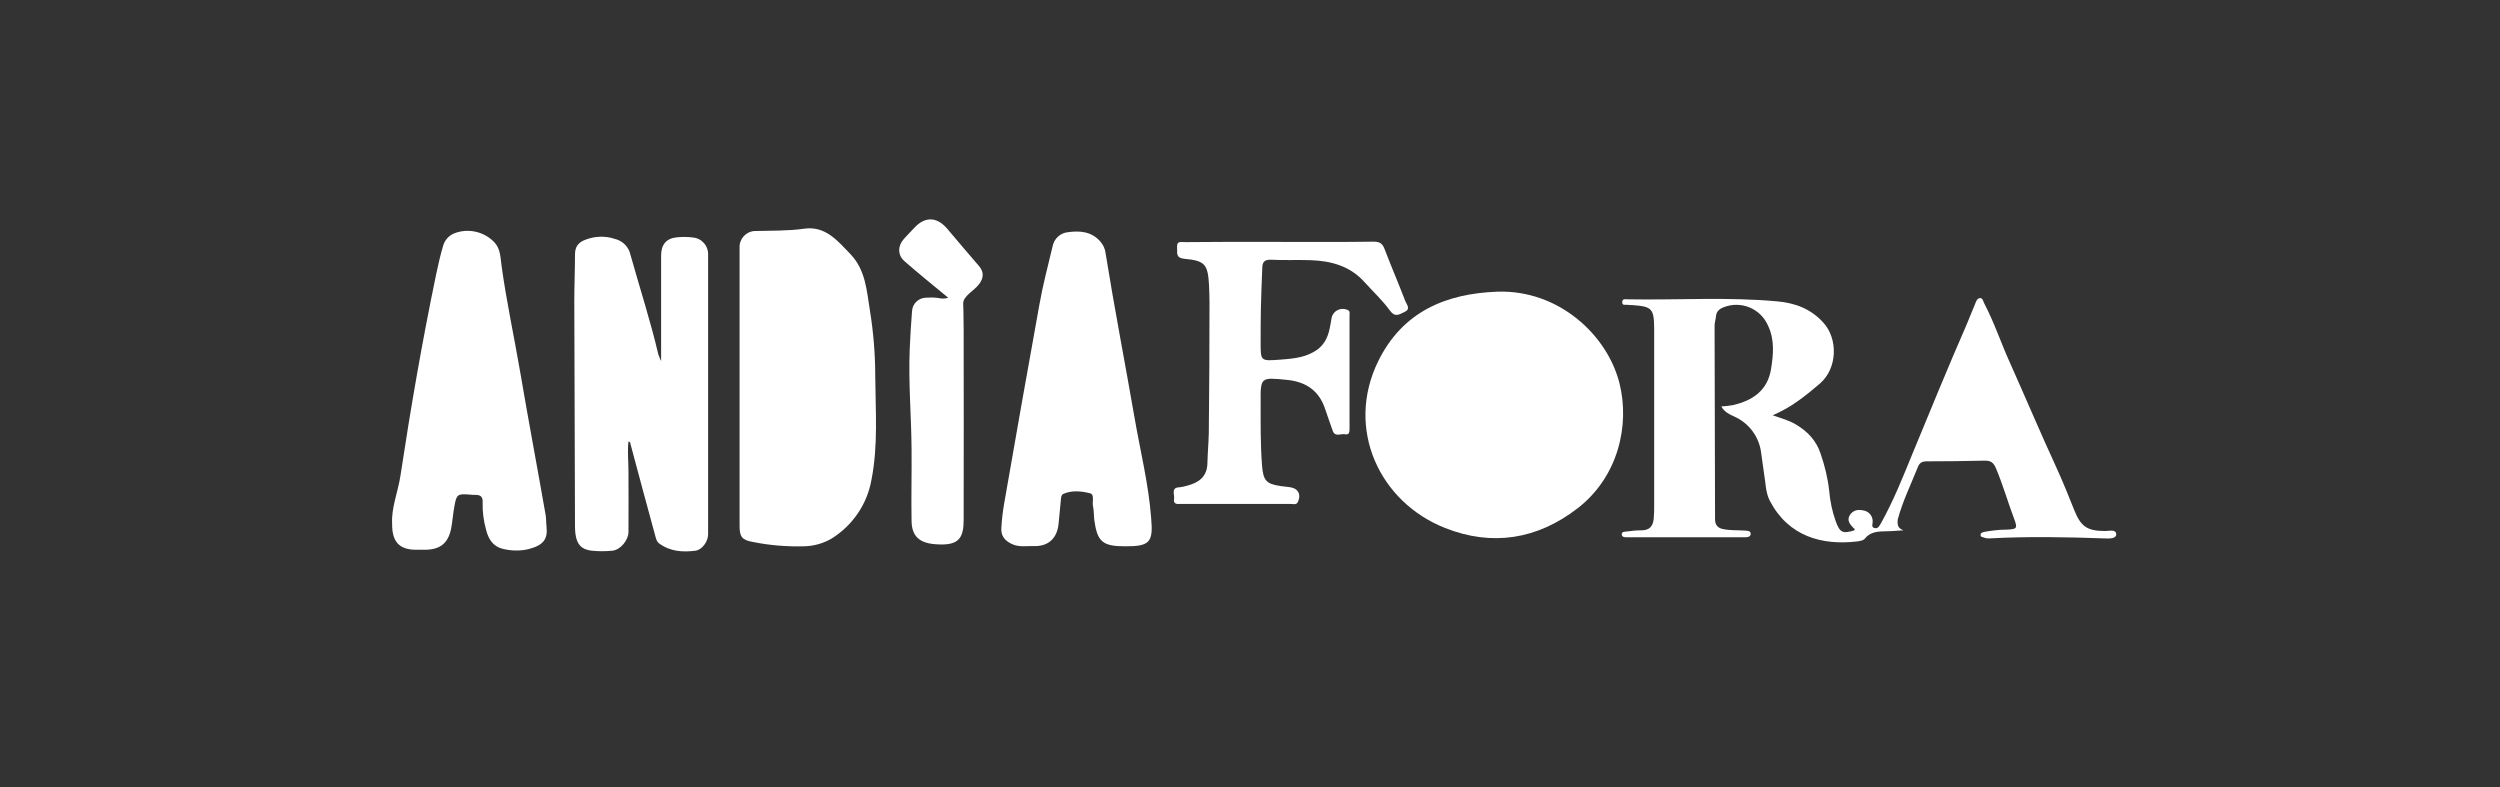 <?xml version="1.0" encoding="UTF-8"?> <svg xmlns="http://www.w3.org/2000/svg" xmlns:xlink="http://www.w3.org/1999/xlink" version="1.1" id="Livello_1" x="0px" y="0px" viewBox="0 0 1080 340" style="enable-background:new 0 0 1080 340;" xml:space="preserve"><rect x="0" y="0" width="1080" height="340" fill="#333333" stroke="none"/> <style type="text/css"> .st0{fill:#FFFFFF;} </style> <path class="st0" d="M822.3,229.1c-2.4,0.1-4.7,0.4-7.1,0.4c-3.5,0.1-7,0-9.5,3.1c-0.8,1-2.2,1.1-3.4,1.3 c-15.2,1.8-29.7-2.2-37.7-17.5c-1.9-3.6-1.8-7.7-2.5-11.6c-0.5-3.1-0.8-6.2-1.3-9.3c-0.9-7-5.4-12.9-11.9-15.7c-2-0.9-4-1.9-5.3-4.2 c1.7-0.1,3.4-0.3,5.1-0.6c8.5-2,14.9-6.3,16.4-15.6c1-6.3,1.6-12.6-1.3-18.7c-3.2-7.4-11.6-10.9-19.1-8c-1.9,0.7-3.2,1.8-3.4,3.9 c-0.1,1.4-0.6,2.7-0.6,4.1c0.1,27.9,0.1,55.7,0.2,83.6c0,2.5,1.2,3.9,3.7,4.3c3,0.6,6,0.4,9,0.6c1.1,0.1,2.7,0,2.7,1.4 s-1.5,1.5-2.6,1.5c-16.9,0-33.7,0-50.6,0c-1,0-2.3,0.1-2.5-1.1c-0.2-1.4,1.4-1.3,2.2-1.4c2.1-0.3,4.2-0.5,6.3-0.5c3.5,0,5-1.8,5.3-5 c0.2-1.9,0.2-3.7,0.2-5.6c0-25.2,0-50.5,0-75.7c0-0.4,0-0.8,0-1.1c-0.1-8.4-1-9.3-9.4-9.9c-0.6,0-1.3,0-1.9-0.1 c-0.9-0.2-2.6,0.6-2.5-1.3c0.1-1.5,1.5-1.1,2.3-1.1c21.6,0.4,43.2-1.1,64.8,0.9c7.6,0.7,14.4,3.2,19.8,9.2 c6.3,6.9,6.2,19.6-1.5,26.3c-3,2.6-6.1,5.1-9.3,7.4c-3.4,2.5-7.2,4.6-11.1,6.3c4,1.4,7.4,2.3,10.4,4.2c4.9,3,8.5,6.9,10.3,12.4 c1.8,5.2,3.1,10.5,3.7,16c0.4,4.5,1.3,8.9,2.8,13.1c1.8,5,3,5.6,8.1,4c0.4-0.6-0.2-0.8-0.5-1.1c-1.5-1.6-2.9-3.3-1.4-5.6 c1.4-2,3.4-2.4,5.7-1.9c2.3,0.3,4.1,2.3,4.1,4.7c0.1,1-0.8,2.5,0.7,2.9c1.7,0.5,2.3-1.1,3-2.3c5.3-9.5,9.3-19.6,13.4-29.6 c7.7-18.6,15.3-37.3,23.4-55.8c1.3-3,2.4-6,3.7-9c0.4-1,0.8-2.4,2-2.6c1.4-0.2,1.5,1.4,2,2.3c4.3,8.2,7.2,17,11,25.4 c6.8,15.2,13.3,30.6,20.3,45.8c2.7,5.9,5.1,11.9,7.5,17.9c2.9,7.3,5.6,9.2,13.5,9.2c1.8,0,4.7-0.9,4.7,1.5c0,1.8-3,1.8-4.8,1.7 c-16.7-0.6-33.5-0.9-50.2,0c-0.8,0-1.5-0.1-2.2-0.4c-0.5-0.2-1.3-0.1-1.4-1c-0.1-1,0.8-1.2,1.5-1.4c3.3-0.6,6.6-1,10-1 c4.2-0.2,4.5-0.6,3.1-4.4c-2.8-7.4-4.9-14.9-8-22.2c-1-2.3-2.1-3.2-4.7-3.2c-8.4,0.2-16.7,0.3-25.1,0.3c-2,0-3.2,0.6-3.9,2.5 c-3,7.5-6.6,14.8-8.7,22.7C819.6,227.1,820,228.2,822.3,229.1z"></path> <path class="st0" d="M285.6,156c0-15.9,0-30.8,0-45.6c0-4.8,2.3-7.5,7-7.9c2.2-0.2,4.5-0.2,6.7,0.1c3.9,0.3,6.8,3.7,6.6,7.6 c0,40.2,0,80.5,0,120.7c0,3-2.6,6.6-5.4,7c-5.5,0.7-10.9,0.4-15.7-3.1c-1.3-1-1.4-2.3-1.8-3.6c-3.6-13.1-7.1-26.2-10.6-39.3 c-0.1-0.4,0-1-0.9-1.2c-0.5,4.3,0,8.6,0,12.9c0.1,8.8,0,17.5,0,26.2c0,3.5-3.4,7.7-6.9,8.1c-3,0.3-6,0.3-9,0c-4.4-0.5-6.4-2.7-7-7.2 c-0.1-1-0.2-2-0.2-3c-0.1-32.5-0.2-65-0.3-97.5c0-6.7,0.3-13.5,0.3-20.2c0-3.3,1.3-5.2,4.4-6.4c4.1-1.6,8.6-1.8,12.8-0.4 c3.4,0.8,6.1,3.5,6.8,7c4,14.3,8.6,28.4,12,42.9C284.7,154.1,285.2,155,285.6,156z"></path> <path class="st0" d="M319.5,167.1c0-20,0-40,0-60c-0.2-3.8,2.6-7,6.4-7.3c0.2,0,0.4,0,0.6,0c7-0.2,13.9,0,20.9-1 c9.2-1.3,14.4,5.2,20,11c6.6,6.9,7,15.8,8.4,24.3c1.5,9.3,2.3,18.8,2.3,28.2c0.1,15,1.3,30-1.6,44.8c-1.8,10.5-8,19.7-17,25.4 c-3.6,2.2-7.8,3.4-12.1,3.5c-7.5,0.2-15-0.4-22.3-1.9c-4.5-0.8-5.6-2.2-5.6-6.8C319.5,207.3,319.5,187.3,319.5,167.1z"></path> <path class="st0" d="M169.4,226.2c-0.4-6.7,2.5-13.6,3.6-20.7c4.4-29.1,9.4-58.1,15.4-86.9c0.9-4.2,1.8-8.3,3-12.3 c0.7-2.6,2.6-4.7,5.1-5.6c6-2.2,12.8-0.6,17.2,4.1c2.6,2.9,2.5,6.8,3,10.2c2.1,15.3,5.4,30.4,8,45.6c3.5,20.6,7.4,41.2,11,61.8 c0.3,1.7,0.2,3.5,0.4,5.2c0.6,5.4-1.5,8-7.7,9.6c-3.7,0.9-7.5,0.8-11.2-0.1c-4.2-1-6.2-4.2-7.2-8.2c-1.1-3.9-1.6-7.8-1.5-11.9 c0.1-2.3-0.8-3.2-3-3.2c-0.7,0-1.5,0-2.2-0.1c-5.6-0.5-6.1-0.2-7,5c-0.6,3.2-0.8,6.4-1.4,9.6c-1.3,6.4-4.7,9.1-11.2,9.2 c-1.2,0-2.5,0-3.8,0C172.6,237.5,169.3,234.2,169.4,226.2z"></path> <path class="st0" d="M486.1,236c-9.8,0-12.1-1.9-13.4-11.6c-0.2-1.9-0.1-3.8-0.5-5.6c-0.5-1.9,0.8-5.2-1.3-5.7 c-3.6-0.9-7.6-1.4-11.4,0.2c-1.1,0.5-1.1,1.6-1.2,2.6c-0.4,3.5-0.6,7-1,10.4c-0.6,6.2-4.4,9.8-10.6,9.6c-3.2-0.1-6.4,0.6-9.6-0.9 s-4.8-3.7-4.5-7.1c0.2-3.5,0.6-7,1.2-10.4c5-28.6,10-57.2,15.2-85.8c1.5-8.5,3.7-16.8,5.7-25.2c0.6-3.3,3.3-5.9,6.7-6.2 c5.2-0.7,10.2-0.3,14,4.1c1.2,1.4,2,3.1,2.2,4.9c3.8,23.7,8.4,47.3,12.5,71c2.5,14.5,6.1,28.8,7.2,43.5 C498.3,234.5,496.5,236,486.1,236z"></path> <path class="st0" d="M647,126c26.3-0.8,47.3,18.6,52.6,39.5c4.6,18.3-0.6,40.6-18.1,54.1s-37,16.5-57.2,8.5 c-28.4-11.2-43.2-42.9-28.9-72.1C605.9,134.7,624.5,126.8,647,126z"></path> <path class="st0" d="M552.9,104.5c13.5,0,27,0.1,40.5-0.1c2.5,0,3.8,0.7,4.7,3.1c2.9,7.6,6.1,15,9,22.6c0.6,1.5,2.5,3.4-0.4,4.7 c-2.2,1-4,2.5-6.3-0.7c-3.2-4.4-7.3-8.2-11-12.3c-6.2-6.9-14.4-9.1-23.2-9.4c-5.7-0.2-11.5,0.1-17.2-0.2c-2.9-0.1-3.7,1.2-3.7,3.7 c-0.2,5.9-0.5,11.7-0.6,17.6c-0.1,4.9-0.1,9.8-0.1,14.6c0,7.8,0,7.9,8,7.3c5.1-0.4,10.2-0.7,14.8-3.3c4.1-2.2,6.1-5.7,7-10.1 c0.3-1.5,0.6-2.9,0.8-4.4c0.4-2.7,2.9-4.5,5.6-4.1c0.5,0.1,1,0.2,1.4,0.4c1.1,0.5,0.8,1.4,0.8,2.2c0,16.4,0,32.7,0,49.1 c0,1.3-0.1,2.8-1.9,2.4s-4.4,1.4-5.4-1.6s-2.2-6.1-3.2-9.2c-2.6-8-8.3-11.9-16.6-12.7c-11.3-1.1-11.4-1.3-11.3,10c0,9-0.1,18,0.6,27 c0.5,6.6,1.9,8,8.2,8.9c1.1,0.1,2.2,0.3,3.3,0.4c3.8,0.3,5.5,2.8,4.1,6.2c-0.6,1.7-2.1,1.1-3.2,1.1c-15.8,0-31.5,0-47.2,0h-0.4 c-1.6,0.1-3.2,0.1-2.8-2.2c0.3-1.9-1.5-4.9,2.4-5c1.1-0.1,2.2-0.4,3.3-0.7c5-1.3,8.6-3.9,8.7-9.7c0.1-4.4,0.5-8.7,0.6-13.1 c0.2-18.7,0.3-37.5,0.3-56.2c0-2.5-0.1-5-0.2-7.5c-0.5-9.1-1.7-10.7-10.7-11.5c-3.9-0.4-2.9-2.7-3.1-4.9c-0.3-3,1.9-2.3,3.5-2.3 C525.7,104.5,539.3,104.4,552.9,104.5z"></path> <path class="st0" d="M409.6,128.6c-6.5-5.4-12.9-10.5-18.9-15.8c-3-2.6-2.9-6.7-0.2-9.6c1.5-1.6,3-3.3,4.6-4.9 c4.5-4.8,9.6-4.7,14,0.4c4.6,5.4,9.1,10.8,13.8,16.2c2.3,2.6,2,5.3,0.1,7.8c-2.2,3-7.1,5.2-6.9,8.6c0.2,3.9,0.1,7.9,0.2,11.8 c0.1,27.2,0,54.5,0,81.7c0,7.5-2.3,10.2-8.7,10.4c-9.6,0.2-13.7-2.7-13.8-10.2c-0.2-10.2,0.1-20.5,0-30.8 c-0.1-14.5-1.4-28.9-0.8-43.4c0.2-5.5,0.6-10.9,1-16.4c0.2-3.3,2.9-5.8,6.2-5.8c1.6-0.1,3.2-0.1,4.9,0.1 C406.3,128.9,407.7,129.3,409.6,128.6z"></path> <path class="st0" d="M846,161.5c4,9.9,7.5,18.9,11.1,27.9c2.7,6.9,2.7,6.9-4.8,6.9c-6.1,0-12.2,0-18.3,0c-1.7,0-2.5-0.1-1.7-2.2 C836.5,183.4,840.5,172.7,846,161.5z"></path> <path class="st0" d="M340.6,167.3c0-14.5,0-29,0-43.5c0-4.1,1.2-5,5-3.3c3.4,1.6,6.3,3.7,7.7,7.7c2.8,7.8,3.2,15.9,3.5,24 c0.5,11.7,1.4,23.4,0.1,35.1c-0.7,7-0.4,14.3-4.2,20.7c-1.8,3.1-4.2,5.5-7.8,6.5s-4.3,0.5-4.3-3.2c0-8.9,0-17.8,0-26.6 C340.6,178.8,340.6,173.1,340.6,167.3L340.6,167.3L340.6,167.3z"></path> <path class="st0" d="M203.2,176.8c0.6,3.8,1.3,7.5,1.9,11.3c0.4,2.3-1.2,2.3-2.8,2.3c-1.8,0-1.8-0.7-1.5-2.3 c0.8-3.7,1.3-7.5,1.9-11.3L203.2,176.8z"></path> <path class="st0" d="M466.4,164c0.5,3.2,0.9,6.4,1.4,9.7c0.8,5.5,1.4,11.1,2.3,16.6c0.4,2.5-0.2,3.5-2.7,3.4c-1,0-2,0.4-2.9,0.3 c-2.6-0.1-4.5-0.4-3.4-4.1c1.9-6.4,2.3-13.2,3.2-19.8c0.3-2,0.7-4.1,1-6.1L466.4,164z"></path> <path class="st0" d="M670.2,180.5c0.5,12.4-0.8,24.7-5.4,36.4c-4.1,10.5-12,14.5-23,12c-6.2-1.4-10-5.8-12.8-11.2 c-9.5-18.3-9.5-37.9-7.3-57.7c0.9-7.2,3.2-14.1,6.9-20.4c7.7-13.6,24.5-12.9,31.7-4.5c3.7,4.3,5.2,9.6,6.4,14.9c0.7,3,1,6.1,1.5,9.2 C669.3,166.3,670,173.4,670.2,180.5z"></path> </svg> 